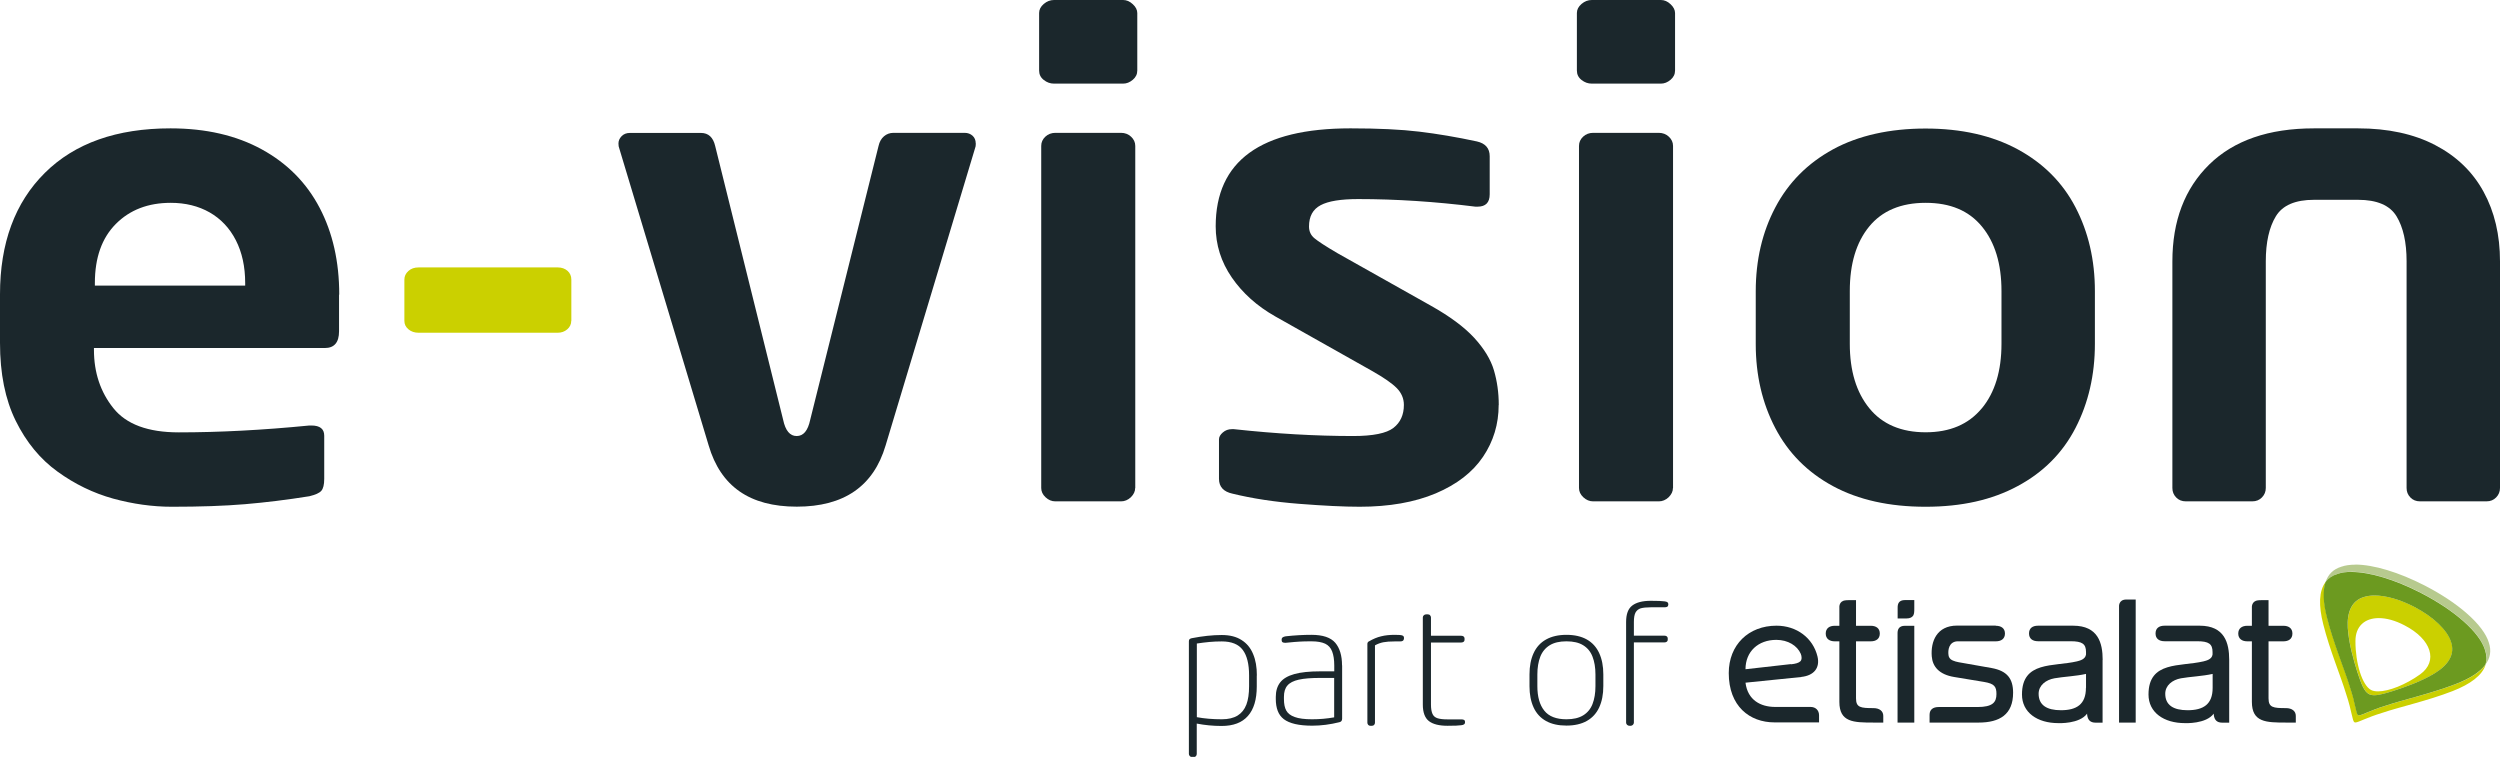 <?xml version="1.0" encoding="UTF-8"?> <svg xmlns="http://www.w3.org/2000/svg" id="Layer_2" viewBox="0 0 273.26 82.73"><defs><style>.cls-1{fill:#b7ca8e;}.cls-2{fill:#cbd000;}.cls-3{fill:#1b272c;}.cls-4{fill:#6c9a20;}</style></defs><g id="Layer_1-2"><g><g><path class="cls-3" d="M10.37,31.22v-.28c0-2.77,.76-4.92,2.29-6.46,1.53-1.54,3.53-2.31,6-2.31,1.61,0,3.03,.35,4.26,1.05,1.22,.7,2.18,1.71,2.86,3.04,.68,1.33,1.02,2.89,1.02,4.68v.28H10.37m26.71,.98c0-3.59-.71-6.75-2.14-9.48-1.43-2.73-3.53-4.86-6.32-6.39-2.79-1.53-6.12-2.3-9.98-2.3-5.88,0-10.46,1.62-13.73,4.86C1.63,22.14,0,26.57,0,32.18v5.3c0,3.35,.57,6.19,1.72,8.52,1.15,2.33,2.67,4.18,4.57,5.55,1.89,1.37,3.92,2.35,6.08,2.95,2.16,.59,4.3,.89,6.42,.89,3.08,0,5.75-.09,7.99-.28,2.25-.19,4.6-.48,7.04-.87,.66-.16,1.09-.35,1.3-.59,.21-.24,.32-.67,.32-1.31v-4.72c0-.74-.47-1.11-1.4-1.11h-.23c-5.07,.5-9.83,.75-14.27,.75-3.36,0-5.74-.88-7.15-2.65-1.41-1.76-2.12-3.89-2.12-6.37v-.2h25.24c1.03,0,1.55-.61,1.55-1.83v-4Z"></path><path class="cls-2" d="M62.44,35.07c0,.37-.15,.68-.44,.93s-.64,.37-1.04,.37h-15.21c-.43,0-.8-.12-1.1-.37-.3-.25-.45-.56-.45-.93v-4.5c0-.37,.14-.68,.44-.95s.66-.39,1.12-.39h15.21c.43,0,.78,.13,1.06,.37,.28,.25,.42,.57,.42,.97v4.5Z"></path><path class="cls-3" d="M106.66,15.68c0,.24-.03,.41-.08,.51l-9.78,32.5c-1.32,4.46-4.55,6.69-9.71,6.69s-8.32-2.23-9.63-6.69l-9.78-32.5c-.05-.1-.08-.27-.08-.51,0-.29,.11-.55,.34-.79,.23-.24,.53-.36,.91-.36h7.77c.81,0,1.33,.48,1.55,1.42l7.43,29.93c.25,1.19,.74,1.78,1.48,1.78s1.23-.59,1.48-1.78l7.47-29.93c.1-.45,.3-.8,.59-1.05,.29-.25,.64-.38,1.04-.38h7.78c.35,0,.64,.11,.87,.32,.23,.21,.34,.49,.34,.83Z"></path><path class="cls-3" d="M124.31,7.71c0,.4-.16,.73-.49,1.01-.33,.28-.68,.42-1.06,.42h-7.55c-.41,0-.78-.13-1.12-.4-.34-.26-.51-.61-.51-1.03V1.42c0-.37,.17-.7,.51-.99,.34-.29,.71-.43,1.12-.43h7.55c.38,0,.73,.15,1.06,.46,.33,.3,.49,.63,.49,.97V7.71m-.23,45.63c0,.37-.16,.7-.47,1.01-.32,.3-.68,.45-1.08,.45h-7.17c-.41,0-.76-.15-1.08-.45-.32-.3-.47-.64-.47-1.01V15.95c0-.39,.15-.73,.45-1.01,.3-.28,.67-.42,1.1-.42h7.17c.43,0,.8,.14,1.1,.42,.3,.28,.46,.61,.46,1.01V53.34Z"></path><path class="cls-3" d="M163.81,44.27c0,2.08-.57,3.97-1.71,5.66-1.14,1.69-2.86,3.02-5.17,4-2.31,.97-5.08,1.46-8.31,1.46-1.74,0-3.95-.11-6.63-.32-2.68-.21-5.1-.58-7.27-1.11-.98-.21-1.48-.75-1.48-1.62v-4.32c0-.26,.14-.51,.42-.75,.28-.24,.6-.36,.98-.36h.23c4.6,.5,8.94,.75,13.04,.75,2.17,0,3.64-.3,4.4-.89,.76-.59,1.14-1.43,1.14-2.51,0-.71-.27-1.33-.8-1.86-.53-.53-1.41-1.13-2.62-1.82l-10.65-6c-1.99-1.13-3.57-2.55-4.74-4.25-1.17-1.7-1.76-3.57-1.76-5.59,0-7.14,4.91-10.71,14.73-10.71,3.03,0,5.54,.12,7.52,.36,1.98,.24,4.08,.59,6.3,1.07,.93,.21,1.4,.75,1.4,1.62v4.16c0,.9-.44,1.35-1.33,1.35h-.23c-4.4-.55-8.67-.83-12.81-.83-1.9,0-3.27,.22-4.11,.67-.85,.45-1.27,1.22-1.27,2.33,0,.53,.2,.96,.59,1.28,.39,.33,1.23,.88,2.53,1.64l10.19,5.73c2.07,1.16,3.65,2.33,4.74,3.51,1.09,1.19,1.81,2.37,2.16,3.55,.35,1.19,.53,2.45,.53,3.79Z"></path><path class="cls-3" d="M183.09,7.71c0,.4-.16,.73-.49,1.01-.33,.28-.68,.42-1.06,.42h-7.55c-.41,0-.78-.13-1.12-.4-.34-.26-.51-.61-.51-1.03V1.42c0-.37,.17-.7,.51-.99,.34-.29,.71-.43,1.12-.43h7.55c.38,0,.73,.15,1.06,.46s.49,.63,.49,.97V7.71m-.23,45.63c0,.37-.16,.7-.47,1.01-.32,.3-.68,.45-1.08,.45h-7.17c-.4,0-.76-.15-1.08-.45-.32-.3-.47-.64-.47-1.01V15.95c0-.39,.15-.73,.45-1.01,.3-.28,.67-.42,1.1-.42h7.17c.43,0,.8,.14,1.1,.42,.3,.28,.46,.61,.46,1.01V53.34Z"></path><path class="cls-3" d="M216.61,44.64c-1.44,1.74-3.48,2.61-6.13,2.61s-4.73-.87-6.15-2.62c-1.43-1.75-2.14-4.1-2.14-7.05v-5.77c0-2.98,.71-5.33,2.12-7.05,1.41-1.72,3.47-2.59,6.17-2.59s4.73,.86,6.15,2.59c1.42,1.72,2.14,4.07,2.14,7.05v5.77c0,2.97-.72,5.33-2.16,7.07m12.37-12.83c0-3.4-.71-6.45-2.12-9.16-1.41-2.71-3.52-4.82-6.32-6.34-2.8-1.51-6.16-2.27-10.07-2.27s-7.33,.76-10.11,2.27c-2.78,1.52-4.88,3.63-6.31,6.35-1.43,2.71-2.14,5.77-2.14,9.17v5.77c0,3.4,.71,6.46,2.14,9.19,1.43,2.73,3.53,4.84,6.31,6.34,2.78,1.5,6.15,2.25,10.11,2.25s7.27-.75,10.07-2.26c2.8-1.5,4.91-3.62,6.32-6.35,1.41-2.73,2.12-5.8,2.12-9.2v-5.77Z"></path><path class="cls-3" d="M273.26,53.34c0,.4-.14,.74-.42,1.03s-.63,.43-1.06,.43h-7.26c-.43,0-.78-.14-1.06-.43-.28-.29-.41-.63-.41-1.03V28.56c0-2.08-.37-3.72-1.1-4.92-.73-1.2-2.14-1.8-4.21-1.8h-4.81c-2.05,0-3.44,.6-4.17,1.8-.73,1.2-1.1,2.84-1.1,4.92v24.78c0,.4-.14,.74-.42,1.03-.28,.29-.63,.43-1.06,.43h-7.26c-.43,0-.78-.14-1.06-.43-.28-.29-.41-.63-.41-1.03V28.57c0-4.42,1.34-7.95,4.03-10.59,2.69-2.63,6.5-3.95,11.45-3.95h4.81c3.28,0,6.09,.61,8.42,1.82,2.33,1.21,4.1,2.91,5.3,5.1,1.2,2.19,1.8,4.73,1.8,7.62v24.77Z"></path></g><g><g><path class="cls-3" d="M136.23,77.02c-.2,.53-.52,.92-.95,1.19-.44,.27-1.01,.41-1.73,.41-1.01,0-1.92-.08-2.73-.23v-8.05c.47-.07,.93-.13,1.37-.17,.44-.04,.89-.06,1.36-.06,1.06,0,1.83,.31,2.29,.93,.46,.62,.69,1.54,.69,2.78v1.19c0,.82-.1,1.49-.3,2.02m1.15-3.21c0-.9-.13-1.67-.41-2.33-.27-.66-.69-1.17-1.26-1.53-.57-.37-1.29-.55-2.17-.55-1.01,0-2.11,.12-3.29,.35-.12,.03-.2,.07-.24,.12-.04,.05-.06,.12-.06,.23v12.3c0,.08,.03,.16,.1,.23,.06,.07,.14,.11,.24,.11h.2c.09,0,.17-.03,.23-.1,.06-.07,.09-.15,.09-.24v-3.32c.87,.17,1.78,.26,2.72,.26,1.27,0,2.23-.36,2.87-1.09,.65-.73,.97-1.81,.97-3.23v-1.19Z"></path><path class="cls-3" d="M143.43,78.62c-.83,0-1.47-.08-1.92-.25-.45-.16-.75-.4-.92-.71-.17-.31-.25-.73-.25-1.25v-.24c0-.53,.12-.94,.38-1.24,.25-.3,.67-.51,1.24-.64,.58-.13,1.36-.19,2.35-.19h1.52v4.31c-.79,.14-1.59,.21-2.41,.21m3.27-5.89c0-1.07-.25-1.89-.74-2.47-.5-.58-1.36-.87-2.61-.87-.87,0-1.8,.05-2.8,.16-.3,.05-.45,.15-.45,.33v.11c0,.2,.15,.29,.45,.27,.73-.07,1.24-.12,1.53-.13,.29-.02,.72-.03,1.28-.03,.64,0,1.14,.09,1.5,.26,.35,.17,.61,.45,.76,.85,.15,.39,.23,.9,.23,1.52v.65h-1.52c-1.19,0-2.14,.1-2.85,.3-.71,.2-1.22,.5-1.54,.91-.32,.41-.48,.94-.48,1.58v.24c0,.49,.07,.92,.21,1.29,.14,.37,.36,.67,.67,.91,.3,.23,.72,.41,1.23,.53,.52,.12,1.14,.18,1.87,.18,.98,0,1.97-.13,2.97-.38,.2-.04,.3-.17,.3-.39v-5.83Z"></path><path class="cls-3" d="M153.45,69.82c0,.19-.14,.29-.41,.29h-.6c-.51,0-.92,.03-1.23,.09-.31,.06-.62,.17-.92,.34v8.45c0,.09-.03,.17-.09,.24-.06,.07-.14,.1-.23,.1h-.2c-.09,0-.16-.03-.22-.1-.06-.07-.09-.15-.09-.24v-8.6c0-.14,.06-.24,.18-.29,.45-.26,.89-.45,1.33-.55,.43-.11,.93-.16,1.49-.16,.43,0,.7,.02,.82,.07,.12,.04,.18,.13,.18,.26v.09Z"></path><path class="cls-3" d="M160.13,78.99c0,.15-.14,.25-.41,.28-.25,.04-.75,.06-1.5,.06-.91,0-1.59-.17-2.03-.51-.44-.34-.67-.94-.67-1.8v-9.53c0-.1,.04-.18,.11-.24,.07-.07,.16-.1,.27-.1h.16c.1,0,.19,.03,.25,.1s.1,.15,.1,.24v2h3.3c.12,0,.2,.03,.27,.08,.06,.05,.1,.12,.1,.21v.16c0,.09-.03,.16-.1,.21-.07,.05-.16,.08-.27,.08h-3.3v6.79c0,.44,.06,.78,.17,1.02,.11,.24,.3,.39,.56,.47,.25,.08,.61,.12,1.08,.12h1.5c.27,0,.41,.08,.41,.24v.13Z"></path><path class="cls-3" d="M174.07,76.95c-.21,.54-.55,.95-1.02,1.24-.47,.29-1.08,.43-1.83,.43-1.11,0-1.92-.31-2.42-.94-.51-.63-.76-1.52-.76-2.68v-1.28c0-.75,.11-1.4,.32-1.94,.21-.54,.56-.96,1.03-1.25,.47-.29,1.08-.43,1.83-.43s1.37,.14,1.83,.43c.47,.29,.81,.7,1.02,1.25,.21,.54,.32,1.19,.32,1.94v1.28c0,.76-.11,1.41-.32,1.95m1.18-3.23c0-.9-.15-1.68-.45-2.33-.3-.65-.75-1.15-1.35-1.49-.6-.34-1.35-.51-2.23-.51s-1.62,.17-2.23,.51c-.61,.34-1.06,.84-1.36,1.49-.3,.65-.45,1.43-.45,2.33v1.28c0,.9,.15,1.68,.45,2.33,.3,.65,.75,1.14,1.36,1.48,.61,.34,1.35,.5,2.23,.5s1.63-.17,2.23-.51c.6-.34,1.05-.83,1.35-1.48,.3-.65,.45-1.43,.45-2.34v-1.28Z"></path><path class="cls-3" d="M182.34,66.14c0,.16-.14,.24-.41,.24h-1.5c-.47,0-.83,.04-1.09,.11-.25,.08-.44,.23-.57,.46-.12,.23-.18,.57-.18,1.03v1.5h3.33c.11,0,.21,.03,.27,.08,.06,.05,.1,.12,.1,.21v.16c0,.09-.03,.16-.1,.21s-.16,.08-.27,.08h-3.33v8.77c0,.08-.04,.16-.1,.23-.07,.07-.15,.11-.24,.11h-.14c-.1,0-.19-.03-.26-.1-.07-.07-.11-.14-.11-.24v-11c0-.86,.22-1.46,.67-1.8,.44-.34,1.12-.52,2.03-.52,.74,0,1.24,.02,1.5,.06,.28,.03,.41,.12,.41,.29v.12Z"></path></g><g><path class="cls-3" d="M196.89,74l-6.1,.62c.24,1.92,1.67,2.64,3.21,2.65h3.9c.56,0,.93,.37,.93,.91v.78h-4.87c-2.72,0-5-1.77-5-5.39,0-3.08,2.16-5.18,5.22-5.18,2.2,0,3.99,1.34,4.48,3.37,.29,1.23-.37,2.08-1.77,2.23m-1.13-1.38c.49-.05,.85-.15,1.03-.33,.18-.18,.16-.54,.04-.82-.38-.88-1.39-1.52-2.67-1.52-1.98,0-3.37,1.27-3.37,3.21,0,0,4.72-.53,4.96-.56Z"></path><path class="cls-3" d="M218.15,68.4c.58,0,1,.27,1,.85s-.42,.85-1,.85h-4.24c-.89,.07-1.01,.96-.93,1.51,.02,.18,.11,.33,.23,.44,.28,.23,.76,.32,1.26,.4l3.23,.57c1.7,.31,2.34,1.17,2.34,2.7,0,2.38-1.47,3.26-3.77,3.26h-5.36s0-.59,0-.85c0-.58,.39-.85,.99-.85h4.24c1.66,0,2.08-.51,2.08-1.42,0-.82-.23-1.13-1.34-1.32l-3.27-.54c-1.66-.27-2.37-1.14-2.46-2.25-.13-1.63,.54-3.37,2.77-3.37h4.22Z"></path><path class="cls-3" d="M229.83,72.12c0-1.84-.5-3.73-3.23-3.73h-3.83c-.6,0-.99,.27-.99,.85s.4,.85,.99,.85h3.56c1.26,0,1.68,.29,1.68,1.18v.27c-.08,.54-.69,.67-.99,.75-2.56,.6-6.01-.06-6.01,3.62,0,1.97,1.68,3.13,3.97,3.13,.03,0,2.31,.11,3.15-1.04,0,0,0,.04,0,.1,.06,.58,.33,.89,.93,.89h.76v-6.86m-1.82,3.06c0,1.8-1.02,2.44-2.73,2.44-1.55,0-2.44-.56-2.44-1.8,0-.92,.79-1.52,1.73-1.69,.94-.17,2.37-.23,3.45-.48v1.52Z"></path><path class="cls-3" d="M243.66,72.12c0-1.84-.5-3.73-3.23-3.73h-3.83c-.6,0-.99,.27-.99,.85s.4,.85,.99,.85h3.56c1.26,0,1.68,.29,1.68,1.18v.27c-.07,.54-.69,.67-.99,.75-2.56,.6-6.01-.06-6.01,3.62,0,1.97,1.68,3.13,3.98,3.13,.03,0,2.31,.11,3.15-1.04,0,0,0,.04,0,.1,.06,.58,.33,.89,.93,.89h.76v-6.86m-1.81,3.06c0,1.8-1.02,2.44-2.74,2.44-1.55,0-2.44-.56-2.44-1.8,0-.92,.78-1.52,1.72-1.69s2.37-.23,3.46-.48v1.52Z"></path><path class="cls-3" d="M233.44,65.53h-1.02c-.89,0-.8,.8-.8,.8v9.83h0v2.82h1.82v-13.45Z"></path><path class="cls-3" d="M204.77,77.4c-1.39,0-1.9-.06-1.9-1.07v-6.23h1.61c.58,0,.99-.27,.99-.85s-.41-.85-.99-.85h-1.61v-1.73h0v-1.07h-.78c-.16,0-.26,0-.38,.02-.74,.08-.66,.79-.66,.79v1.99h-.5c-.58,0-.99,.27-.99,.85s.42,.85,.99,.85h.5v5.28h0v1.34c0,2.23,1.55,2.26,3.72,2.26,.35,0,1.08,0,1.08,0v-.73c0-.52-.41-.85-1.08-.85Z"></path><path class="cls-3" d="M249.86,77.4c-1.39,0-1.9-.06-1.9-1.07v-6.23h1.62c.58,0,.99-.27,.99-.85s-.41-.85-.99-.85h-1.62v-1.73h0v-1.07h-.77c-.16,0-.27,0-.38,.02-.74,.08-.67,.79-.67,.79v1.99h-.5c-.57,0-.99,.27-.99,.85s.42,.85,.99,.85h.5v5.28h0v1.34c0,2.23,1.55,2.26,3.72,2.26,.36,0,1.08,0,1.08,0v-.73c0-.52-.41-.85-1.08-.85Z"></path><path class="cls-3" d="M209.24,78.98v-10.58h-1.02c-.69,0-.81,.44-.81,.81v9.77h1.83Z"></path><path class="cls-3" d="M208.12,67.6c.44,0,.67,.01,.92-.22,.2-.18,.2-.5,.2-.86,0-.21,0-.93,0-.93h-1.02c-.69,0-.8,.43-.8,.81,0,.14,0,1.2,0,1.2,0,0,.52,0,.72,0Z"></path></g><g><path class="cls-2" d="M259.93,75.57c-.3,0-.57-.05-.76-.15-.96-.5-1.72-2.9-1.71-5.36,0-1.61,1.02-2.5,2.55-2.5,.82,0,1.78,.25,2.81,.79,2.95,1.52,3.71,3.92,1.71,5.36-1.59,1.14-3.43,1.86-4.6,1.86m-.37-10.48c-.44,0-.84,.06-1.18,.17-1.33,.41-1.86,1.65-1.75,3.37,.1,1.72,.64,3.51,1.04,4.81,.44,1.32,.73,2.15,1.28,2.43,.16,.08,.35,.12,.58,.12,.52,0,1.22-.2,2.14-.49,1.29-.43,3.06-1.03,4.52-1.94,1.46-.91,2.17-2.06,1.74-3.38-.4-1.3-1.94-2.77-4.05-3.86-1.55-.8-3.09-1.23-4.31-1.23m-5.36-1.49c-.76,.99-.78,2.62-.27,4.63,.71,2.84,1.93,5.71,2.5,7.62,.66,1.96,.66,2.96,.92,3.1,.03,.01,.05,.02,.09,.02,.33,0,1.18-.52,2.96-1.06,1.89-.64,4.94-1.31,7.67-2.37,1.92-.75,3.23-1.7,3.61-2.88-.61,.82-1.73,1.52-3.2,2.09-2.72,1.06-5.77,1.73-7.66,2.37-1.79,.54-2.63,1.07-2.96,1.07-.03,0-.07,0-.09-.02-.25-.13-.25-1.13-.91-3.1-.57-1.91-1.8-4.78-2.51-7.62-.38-1.55-.46-2.87-.14-3.84"></path><path class="cls-1" d="M257.45,61.72c-.58,0-1.09,.07-1.52,.22-.9,.27-1.46,.85-1.73,1.66,.31-.4,.75-.7,1.32-.88,.43-.15,.94-.22,1.52-.22,1.98,0,4.75,.83,7.6,2.3,3.69,1.91,6.42,4.32,6.99,6.23,.2,.58,.2,1.12,.04,1.61,.52-.7,.67-1.5,.37-2.4-.57-1.91-3.29-4.32-6.99-6.23-2.86-1.47-5.63-2.3-7.61-2.3"></path><path class="cls-4" d="M259.52,75.99c-.23,0-.41-.04-.58-.12-.54-.28-.84-1.11-1.28-2.43-.4-1.3-.93-3.09-1.04-4.81-.1-1.72,.42-2.96,1.75-3.37,.34-.11,.74-.17,1.18-.17,1.22,0,2.76,.43,4.31,1.23,2.11,1.09,3.65,2.56,4.05,3.86,.44,1.32-.27,2.47-1.74,3.38-1.46,.91-3.23,1.51-4.52,1.94-.93,.29-1.62,.49-2.14,.49m-2.48-13.48c-.58,0-1.09,.07-1.52,.22-.57,.17-1.01,.47-1.32,.88-.33,.98-.25,2.3,.14,3.84,.71,2.84,1.93,5.71,2.51,7.62,.66,1.96,.66,2.97,.91,3.1,.03,.01,.06,.02,.09,.02,.34,0,1.18-.53,2.96-1.07,1.89-.64,4.94-1.31,7.66-2.37,1.47-.57,2.59-1.27,3.2-2.09,.16-.5,.15-1.03-.04-1.61-.57-1.91-3.29-4.32-6.99-6.23-2.85-1.47-5.62-2.3-7.6-2.3"></path></g></g></g></g></svg> 